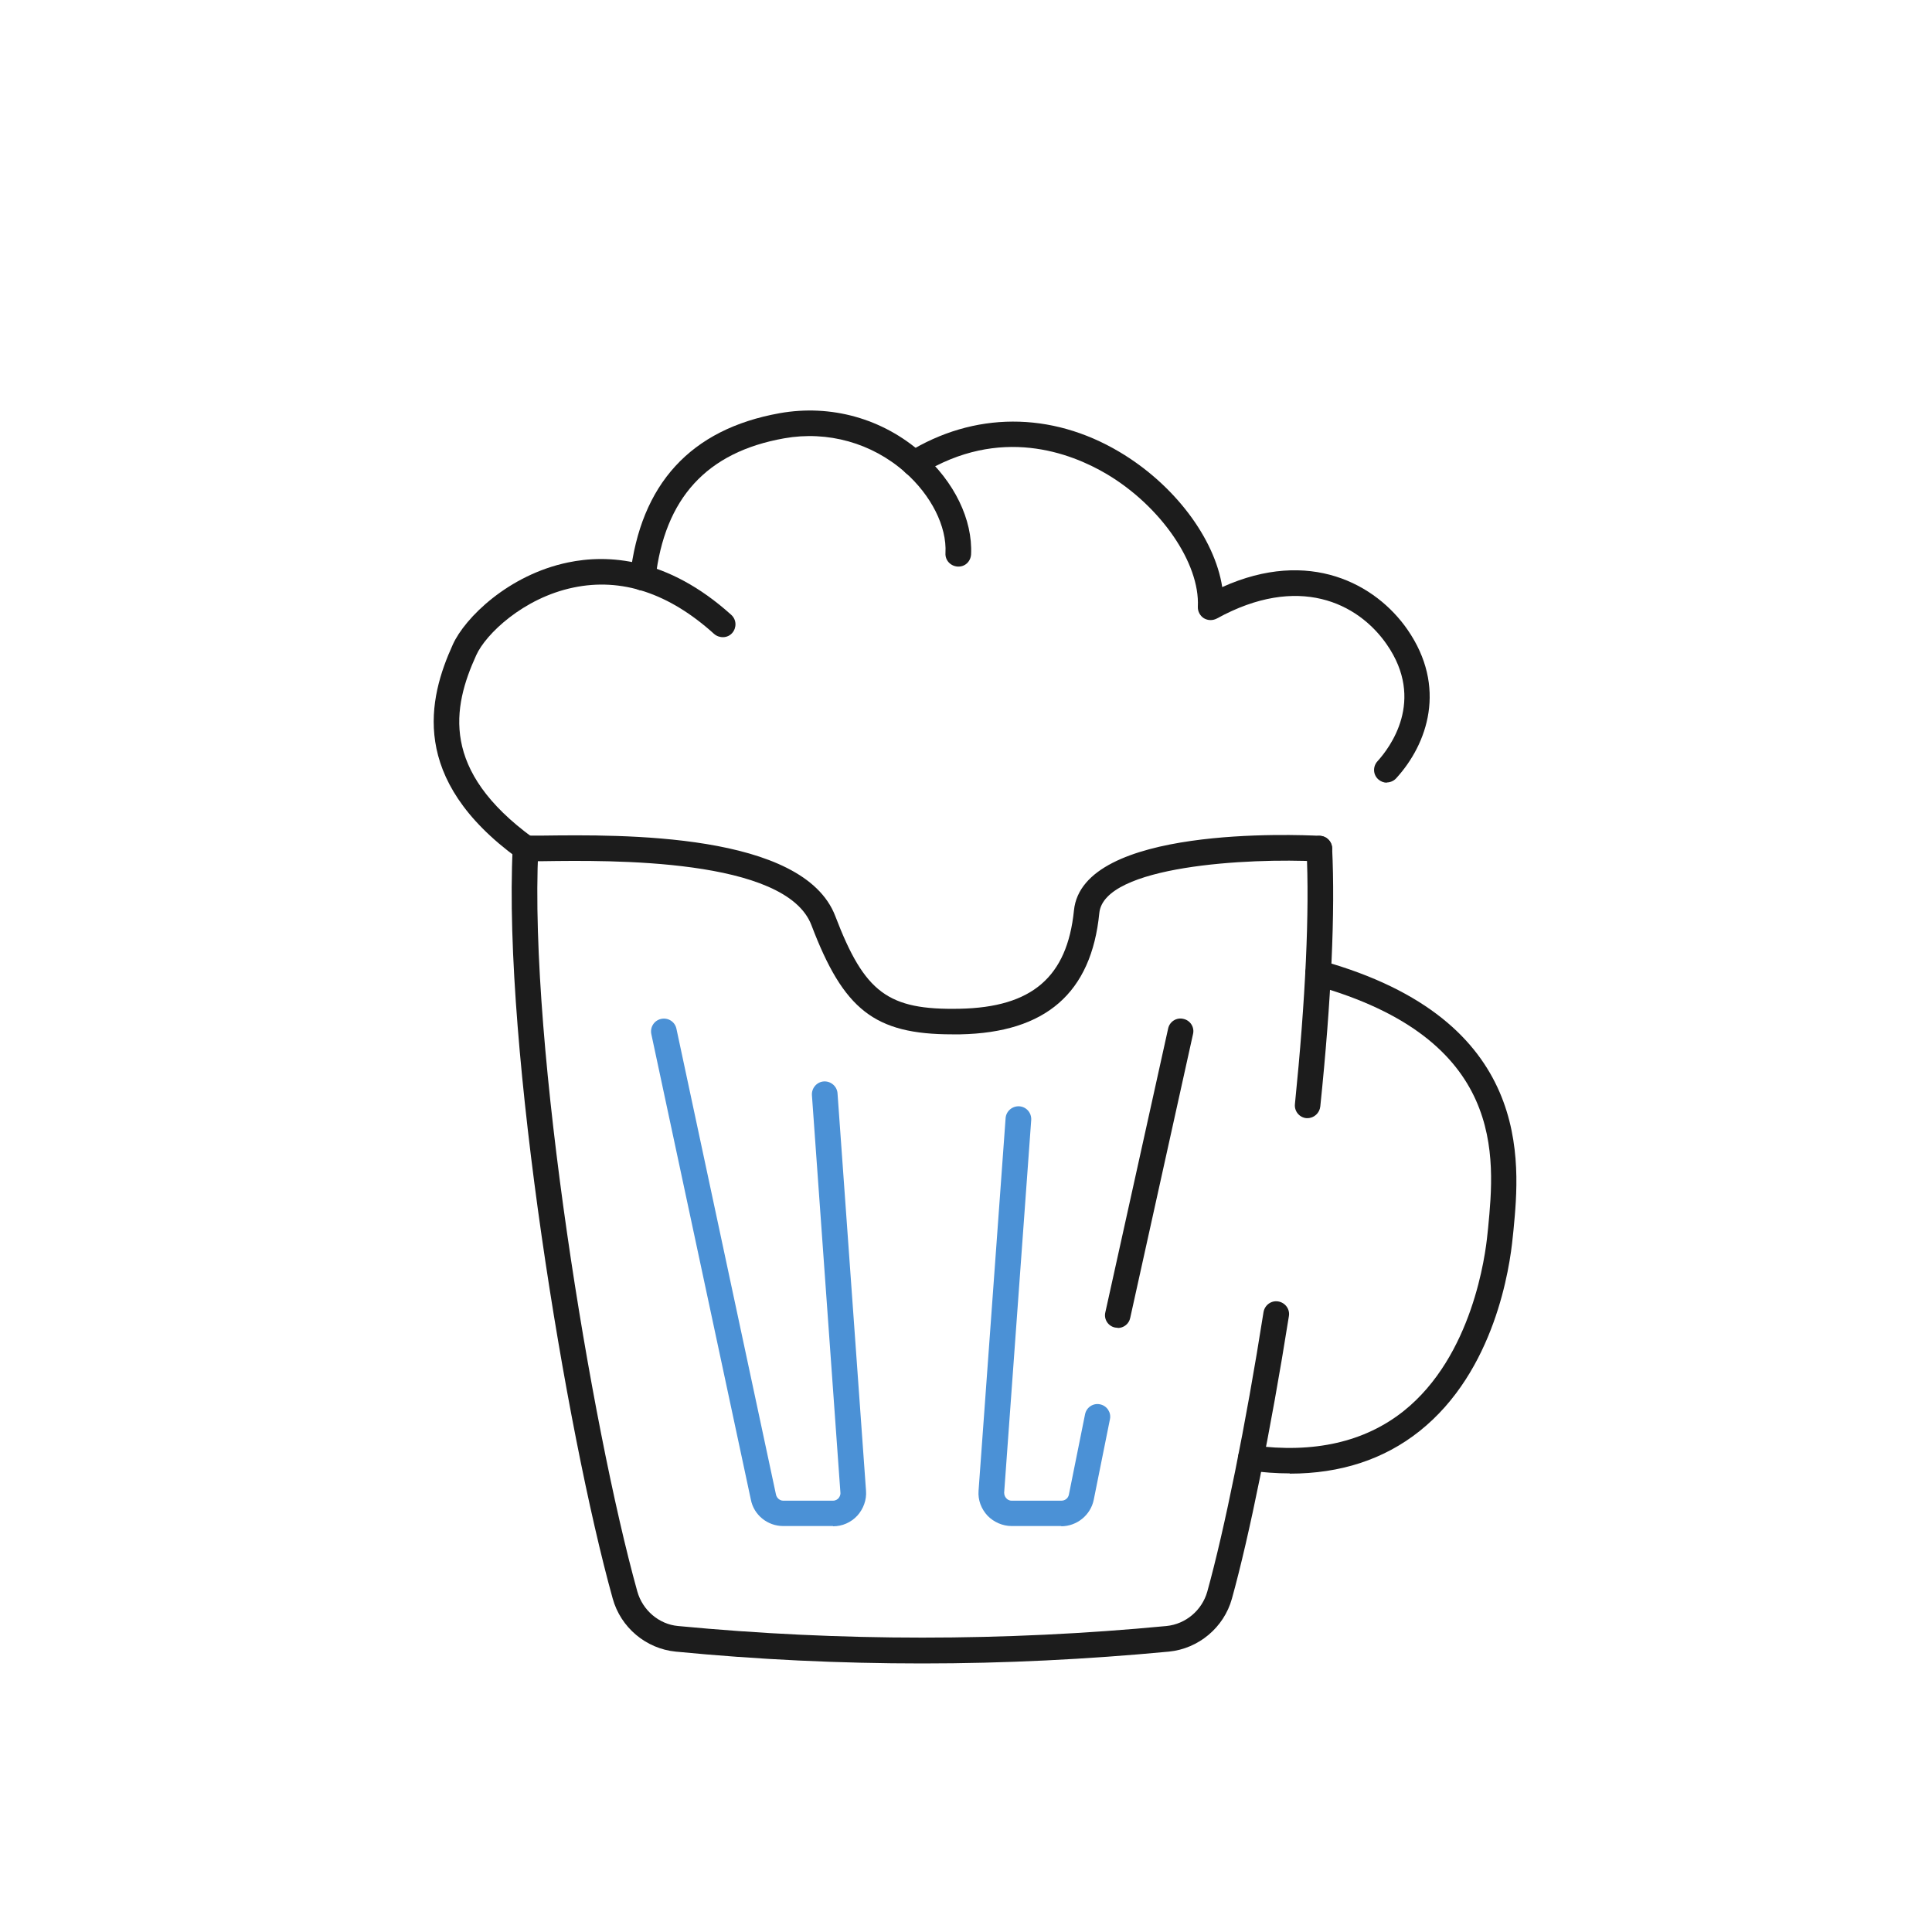 <?xml version="1.0" encoding="UTF-8"?> <svg xmlns="http://www.w3.org/2000/svg" xmlns:xlink="http://www.w3.org/1999/xlink" id="Layer_3" data-name="Layer 3" viewBox="0 0 80 80"><defs><style> .cls-1 { fill: #4b91d6; } .cls-1, .cls-2, .cls-3 { stroke-width: 0px; } .cls-2 { fill: none; } .cls-4 { clip-path: url(#clippath); } .cls-3 { fill: #1c1c1c; } </style><clipPath id="clippath"><rect class="cls-2" x="17.96" y="17" width="44.83" height="51.88"></rect></clipPath></defs><g id="Layer_34" data-name="Layer 34"><g class="cls-4"><path class="cls-3" d="M38.19,68.88c-3.41,0-6.82-.16-10.21-.49-1.23-.12-2.28-1-2.61-2.2-1.92-6.89-4.55-22.8-4.14-31.08.01-.29.26-.52.56-.5.29.01.52.26.5.55-.4,8.18,2.2,23.92,4.1,30.74.22.78.9,1.36,1.69,1.43,6.71.64,13.51.64,20.22,0,.8-.08,1.47-.65,1.69-1.42.71-2.56,1.59-6.88,2.33-11.58.05-.29.32-.49.61-.44.29.05.49.32.44.61-.75,4.73-1.64,9.11-2.36,11.7-.33,1.19-1.38,2.07-2.61,2.19-3.39.32-6.8.49-10.21.49"></path><path class="cls-3" d="M54.14,46.3s-.04,0-.05,0c-.29-.03-.5-.29-.47-.58.44-4.34.61-7.99.48-10.55-.01-.29.21-.54.5-.56.3-.02.54.21.56.5.13,2.66-.03,6.26-.49,10.71-.03.27-.26.48-.53.48"></path><path class="cls-3" d="M53.4,61.01c-.54,0-1.1-.04-1.68-.12-.29-.04-.49-.31-.45-.59.04-.29.3-.5.6-.45,2.54.34,4.64-.14,6.25-1.42,2.86-2.28,3.39-6.49,3.47-7.31l.03-.28c.28-2.93.76-7.82-7.18-10.04-.28-.08-.45-.37-.37-.65s.37-.45.65-.37c8.79,2.45,8.22,8.33,7.95,11.16l-.03.28c-.12,1.26-.74,5.56-3.86,8.04-1.47,1.17-3.27,1.76-5.37,1.76"></path><path class="cls-3" d="M39.43,42.83c-3.22,0-4.5-1.02-5.83-4.52-1.06-2.79-8.36-2.69-11.11-2.65-.29,0-.53,0-.73,0-.29,0-.53-.24-.53-.53s.24-.53.53-.53c.2,0,.44,0,.72,0,3.23-.04,10.79-.14,12.11,3.34,1.21,3.17,2.18,3.89,5.15,3.83,2.99-.06,4.45-1.31,4.73-4.07.35-3.51,9.19-3.14,10.19-3.09.29.02.52.26.5.56-.02.29-.26.52-.56.5-2.88-.15-8.89.17-9.08,2.14-.33,3.31-2.22,4.95-5.76,5.02-.11,0-.22,0-.32,0"></path><path class="cls-3" d="M57.43,32.41c-.13,0-.26-.05-.36-.14-.22-.2-.23-.53-.03-.75.5-.55,2-2.51.38-4.84-1.2-1.73-3.67-2.92-7.03-1.07-.17.09-.37.09-.54-.01-.16-.1-.26-.29-.25-.48.09-1.8-1.54-4.17-3.79-5.5-1.46-.86-4.4-2.01-7.67.02-.25.15-.58.08-.73-.17-.15-.25-.08-.57.17-.73,2.74-1.7,5.94-1.71,8.77-.03,2.28,1.35,3.95,3.59,4.26,5.6,3.61-1.63,6.36-.13,7.67,1.76,1.64,2.37.84,4.73-.47,6.16-.1.11-.25.17-.39.17"></path><path class="cls-3" d="M26.62,24.45s-.04,0-.06,0c-.29-.03-.5-.29-.47-.59.43-3.82,2.51-6.09,6.19-6.75,2.13-.38,4.27.22,5.89,1.65,1.35,1.19,2.11,2.76,2.04,4.2-.02.29-.25.52-.56.5-.29-.02-.52-.26-.5-.56.06-1.1-.59-2.39-1.68-3.35-1.37-1.21-3.2-1.72-5-1.4-3.21.57-4.95,2.48-5.33,5.82-.03.27-.26.47-.53.47"></path><path class="cls-3" d="M21.75,35.64c-.11,0-.22-.03-.31-.1-4.52-3.29-3.7-6.63-2.69-8.85.5-1.11,2.31-2.89,4.77-3.4,1.62-.34,4.1-.23,6.76,2.17.22.2.23.53.04.75s-.53.23-.75.04c-1.87-1.69-3.83-2.34-5.83-1.92-2.07.43-3.63,1.93-4.02,2.8-.99,2.17-1.48,4.77,2.35,7.56.24.17.29.5.12.74-.1.14-.26.22-.43.22"></path><path class="cls-1" d="M34.49,63.19h-2.06c-.65,0-1.22-.46-1.34-1.1l-4.12-19.27c-.06-.29.12-.57.41-.63.29-.06.57.12.63.41l4.12,19.28c.03.15.16.26.3.26h2.06c.12,0,.19-.06.23-.1.03-.04.09-.12.08-.23l-1.18-16.46c-.02-.29.2-.55.49-.57.29-.02.55.2.57.49l1.18,16.46c.03.38-.11.75-.36,1.03-.26.28-.62.44-1,.44"></path><path class="cls-3" d="M46.29,54.98s-.08,0-.12-.01c-.29-.06-.47-.35-.4-.63l2.6-11.75c.06-.29.35-.47.63-.4.29.06.47.35.4.63l-2.6,11.75c-.05.25-.27.42-.52.42"></path><path class="cls-1" d="M43.95,63.19h-2.06c-.37,0-.74-.16-1-.43-.26-.28-.4-.65-.37-1.03l1.12-15.43c.02-.29.28-.51.57-.49.29.02.51.27.49.57l-1.12,15.43c0,.11.05.19.09.23.03.04.11.1.22.1h2.06c.15,0,.28-.1.31-.25l.67-3.33c.06-.29.34-.47.62-.41.29.06.47.34.41.62l-.67,3.33c-.13.64-.7,1.1-1.35,1.1"></path></g></g></svg> 